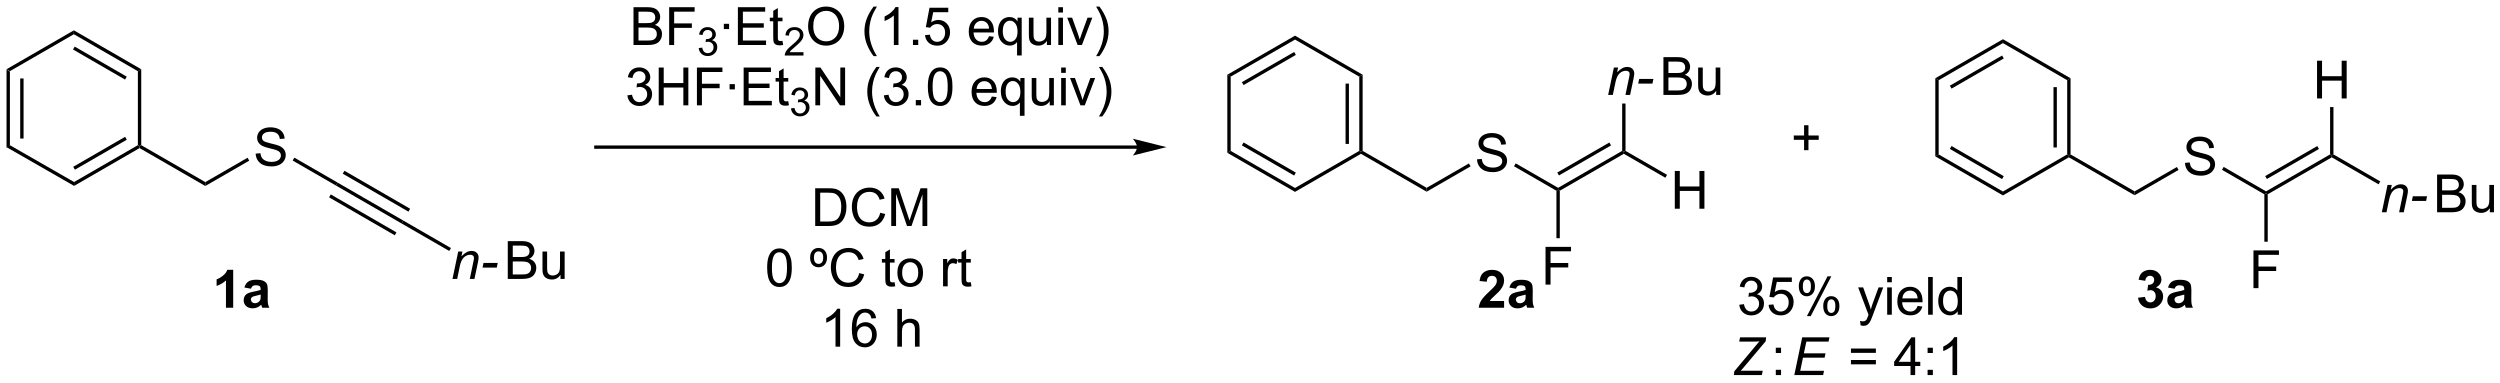 <?xml version="1.0" encoding="UTF-8"?>
<!DOCTYPE svg PUBLIC '-//W3C//DTD SVG 1.0//EN'
          'http://www.w3.org/TR/2001/REC-SVG-20010904/DTD/svg10.dtd'>
<svg stroke-dasharray="none" shape-rendering="auto" xmlns="http://www.w3.org/2000/svg" font-family="'Dialog'" text-rendering="auto" width="1024" fill-opacity="1" color-interpolation="auto" color-rendering="auto" preserveAspectRatio="xMidYMid meet" font-size="12px" viewBox="0 0 1024 157" fill="black" xmlns:xlink="http://www.w3.org/1999/xlink" stroke="black" image-rendering="auto" stroke-miterlimit="10" stroke-linecap="square" stroke-linejoin="miter" font-style="normal" stroke-width="1" height="157" stroke-dashoffset="0" font-weight="normal" stroke-opacity="1"
><!--Generated by the Batik Graphics2D SVG Generator--><defs id="genericDefs"
  /><g
  ><defs id="defs1"
    ><clipPath clipPathUnits="userSpaceOnUse" id="clipPath1"
      ><path d="M0.633 2.044 L390.647 2.044 L390.647 61.526 L0.633 61.526 L0.633 2.044 Z"
      /></clipPath
      ><clipPath clipPathUnits="userSpaceOnUse" id="clipPath2"
      ><path d="M48.773 169.772 L48.773 227.6 L427.943 227.6 L427.943 169.772 Z"
      /></clipPath
    ></defs
    ><g transform="scale(2.626,2.626) translate(-0.633,-2.044) matrix(1.029,0,0,1.029,-49.535,-172.583)"
    ><path d="M50.255 191.762 L49.745 192.058 L49.745 180.254 L50.255 180.548 ZM52.327 190.71 L52.327 181.597 L51.817 181.597 L51.817 190.71 Z" stroke="none" clip-path="url(#clipPath2)"
    /></g
    ><g transform="matrix(2.701,0,0,2.701,-131.718,-458.491)"
    ><path d="M50.255 180.548 L49.745 180.254 L59.969 174.348 L59.969 174.938 Z" stroke="none" clip-path="url(#clipPath2)"
    /></g
    ><g transform="matrix(2.701,0,0,2.701,-131.718,-458.491)"
    ><path d="M59.969 174.938 L59.969 174.348 L70.185 180.254 L69.675 180.548 ZM59.841 177.256 L67.731 181.817 L67.987 181.375 L60.096 176.814 Z" stroke="none" clip-path="url(#clipPath2)"
    /></g
    ><g transform="matrix(2.701,0,0,2.701,-131.718,-458.491)"
    ><path d="M69.675 180.548 L70.185 180.254 L70.185 191.763 L69.93 191.91 L69.675 191.763 Z" stroke="none" clip-path="url(#clipPath2)"
    /></g
    ><g transform="matrix(2.701,0,0,2.701,-131.718,-458.491)"
    ><path d="M69.675 191.763 L69.93 191.91 L69.93 192.204 L60.002 197.939 L60.001 197.35 ZM67.738 190.498 L59.87 195.042 L60.125 195.484 L67.993 190.94 Z" stroke="none" clip-path="url(#clipPath2)"
    /></g
    ><g transform="matrix(2.701,0,0,2.701,-131.718,-458.491)"
    ><path d="M60.001 197.35 L60.002 197.939 L49.745 192.058 L50.255 191.762 Z" stroke="none" clip-path="url(#clipPath2)"
    /></g
    ><g transform="matrix(2.701,0,0,2.701,-131.718,-458.491)"
    ><path d="M69.93 192.204 L69.93 191.91 L70.185 191.763 L79.899 197.366 L79.899 197.955 Z" stroke="none" clip-path="url(#clipPath2)"
    /></g
    ><g transform="matrix(2.701,0,0,2.701,-131.718,-458.491)"
    ><path d="M87.539 193.044 L88.255 192.981 Q88.305 193.411 88.49 193.687 Q88.677 193.963 89.068 194.132 Q89.459 194.302 89.945 194.302 Q90.38 194.302 90.711 194.174 Q91.044 194.044 91.206 193.82 Q91.367 193.596 91.367 193.33 Q91.367 193.059 91.211 192.859 Q91.055 192.658 90.695 192.52 Q90.466 192.432 89.677 192.242 Q88.888 192.052 88.57 191.885 Q88.162 191.669 87.959 191.351 Q87.758 191.033 87.758 190.637 Q87.758 190.205 88.003 189.828 Q88.25 189.45 88.722 189.255 Q89.195 189.059 89.774 189.059 Q90.412 189.059 90.896 189.265 Q91.383 189.471 91.643 189.869 Q91.906 190.268 91.927 190.77 L91.201 190.825 Q91.141 190.283 90.802 190.007 Q90.466 189.729 89.805 189.729 Q89.117 189.729 88.802 189.981 Q88.49 190.231 88.49 190.588 Q88.49 190.895 88.711 191.096 Q88.93 191.294 89.854 191.505 Q90.779 191.713 91.123 191.869 Q91.623 192.098 91.86 192.453 Q92.099 192.807 92.099 193.268 Q92.099 193.723 91.836 194.13 Q91.576 194.533 91.084 194.76 Q90.594 194.984 89.982 194.984 Q89.203 194.984 88.677 194.757 Q88.154 194.528 87.854 194.075 Q87.555 193.619 87.539 193.044 Z" stroke="none" clip-path="url(#clipPath2)"
    /></g
    ><g transform="matrix(2.701,0,0,2.701,-131.718,-458.491)"
    ><path d="M79.899 197.955 L79.899 197.366 L86.307 193.669 L86.562 194.111 Z" stroke="none" clip-path="url(#clipPath2)"
    /></g
    ><g transform="matrix(2.701,0,0,2.701,-131.718,-458.491)"
    ><path d="M93.149 194.097 L93.404 193.655 L99.961 197.438 L99.711 197.883 Z" stroke="none" clip-path="url(#clipPath2)"
    /></g
    ><g transform="matrix(2.701,0,0,2.701,-131.718,-458.491)"
    ><path d="M99.711 197.883 L99.961 197.438 L109.922 203.196 L109.672 203.641 ZM100.745 196.088 L110.705 201.846 L110.96 201.404 L101 195.647 ZM98.673 199.674 L108.633 205.432 L108.888 204.991 L98.928 199.233 Z" stroke="none" clip-path="url(#clipPath2)"
    /></g
    ><g transform="matrix(2.701,0,0,2.701,-131.718,-458.491)"
    ><path d="M117.387 212.044 L118.254 207.895 L118.895 207.895 L118.744 208.617 Q119.161 208.192 119.522 207.997 Q119.887 207.802 120.267 207.802 Q120.77 207.802 121.056 208.075 Q121.346 208.349 121.346 208.804 Q121.346 209.036 121.244 209.531 L120.715 212.044 L120.01 212.044 L120.559 209.414 Q120.642 209.031 120.642 208.849 Q120.642 208.64 120.499 208.513 Q120.356 208.382 120.088 208.382 Q119.543 208.382 119.119 208.773 Q118.697 209.164 118.496 210.114 L118.096 212.044 L117.387 212.044 ZM121.943 210.325 L122.092 209.617 L124.248 209.617 L124.102 210.325 L121.943 210.325 Z" stroke="none" clip-path="url(#clipPath2)"
    /></g
    ><g transform="matrix(2.701,0,0,2.701,-131.718,-458.491)"
    ><path d="M125.769 212.044 L125.769 206.317 L127.917 206.317 Q128.573 206.317 128.969 206.492 Q129.368 206.664 129.592 207.026 Q129.815 207.388 129.815 207.781 Q129.815 208.148 129.615 208.474 Q129.417 208.797 129.016 208.997 Q129.534 209.148 129.813 209.515 Q130.094 209.882 130.094 210.382 Q130.094 210.786 129.922 211.132 Q129.753 211.476 129.503 211.664 Q129.253 211.851 128.875 211.947 Q128.5 212.044 127.954 212.044 L125.769 212.044 ZM126.526 208.724 L127.766 208.724 Q128.269 208.724 128.487 208.656 Q128.776 208.57 128.922 208.372 Q129.071 208.172 129.071 207.872 Q129.071 207.586 128.933 207.369 Q128.797 207.153 128.542 207.072 Q128.29 206.992 127.672 206.992 L126.526 206.992 L126.526 208.724 ZM126.526 211.367 L127.954 211.367 Q128.321 211.367 128.469 211.341 Q128.73 211.294 128.904 211.185 Q129.081 211.075 129.193 210.867 Q129.308 210.656 129.308 210.382 Q129.308 210.062 129.144 209.828 Q128.98 209.591 128.688 209.494 Q128.399 209.398 127.852 209.398 L126.526 209.398 L126.526 211.367 ZM133.766 212.044 L133.766 211.435 Q133.282 212.138 132.448 212.138 Q132.081 212.138 131.763 211.997 Q131.446 211.856 131.29 211.643 Q131.136 211.429 131.073 211.122 Q131.032 210.914 131.032 210.466 L131.032 207.895 L131.735 207.895 L131.735 210.195 Q131.735 210.747 131.776 210.937 Q131.844 211.216 132.058 211.375 Q132.274 211.531 132.589 211.531 Q132.907 211.531 133.183 211.369 Q133.461 211.208 133.576 210.929 Q133.69 210.648 133.69 210.117 L133.69 207.895 L134.394 207.895 L134.394 212.044 L133.766 212.044 Z" stroke="none" clip-path="url(#clipPath2)"
    /></g
    ><g transform="matrix(2.701,0,0,2.701,-131.718,-458.491)"
    ><path d="M109.672 203.641 L109.922 203.196 L117.15 207.366 L116.895 207.808 Z" stroke="none" clip-path="url(#clipPath2)"
    /></g
    ><g transform="matrix(2.701,0,0,2.701,-131.718,-458.491)"
    ><path d="M221.194 191.803 L139.129 191.803 L138.874 191.803 L138.874 192.314 L139.129 192.314 L221.194 192.314 L221.45 192.314 L221.45 191.803 L221.194 191.803 ZM225.659 192.059 L220.557 190.783 C220.557 190.783 221.194 191.5 221.194 192.059 C221.194 192.617 220.557 193.334 220.557 193.334 Z" stroke="none" clip-path="url(#clipPath2)"
    /></g
    ><g transform="matrix(2.701,0,0,2.701,-131.718,-458.491)"
    ><path d="M272.753 193.91 L273.469 193.847 Q273.519 194.277 273.704 194.553 Q273.891 194.829 274.282 194.999 Q274.672 195.168 275.159 195.168 Q275.594 195.168 275.925 195.04 Q276.258 194.91 276.42 194.686 Q276.581 194.462 276.581 194.196 Q276.581 193.926 276.425 193.725 Q276.269 193.524 275.909 193.387 Q275.68 193.298 274.891 193.108 Q274.102 192.918 273.784 192.751 Q273.375 192.535 273.172 192.217 Q272.972 191.899 272.972 191.504 Q272.972 191.071 273.217 190.694 Q273.464 190.316 273.935 190.121 Q274.409 189.926 274.988 189.926 Q275.625 189.926 276.11 190.131 Q276.597 190.337 276.857 190.736 Q277.12 191.134 277.141 191.637 L276.415 191.691 Q276.355 191.149 276.016 190.874 Q275.68 190.595 275.019 190.595 Q274.331 190.595 274.016 190.847 Q273.704 191.097 273.704 191.454 Q273.704 191.762 273.925 191.962 Q274.144 192.16 275.068 192.371 Q275.993 192.579 276.336 192.736 Q276.836 192.965 277.073 193.319 Q277.313 193.673 277.313 194.134 Q277.313 194.59 277.05 194.996 Q276.79 195.399 276.297 195.626 Q275.808 195.85 275.196 195.85 Q274.417 195.85 273.891 195.624 Q273.368 195.394 273.068 194.941 Q272.769 194.486 272.753 193.91 Z" stroke="none" clip-path="url(#clipPath2)"
    /></g
    ><g transform="matrix(2.701,0,0,2.701,-131.718,-458.491)"
    ><path d="M265.112 198.821 L265.113 198.232 L271.521 194.536 L271.775 194.977 Z" stroke="none" clip-path="url(#clipPath2)"
    /></g
    ><g transform="matrix(2.701,0,0,2.701,-131.718,-458.491)"
    ><path d="M278.363 194.964 L278.618 194.522 L285.05 198.232 L285.05 198.526 L284.795 198.674 Z" stroke="none" clip-path="url(#clipPath2)"
    /></g
    ><g transform="matrix(2.701,0,0,2.701,-131.718,-458.491)"
    ><path d="M285.305 198.674 L285.05 198.526 L285.05 198.232 L294.764 192.629 L295.019 192.776 L295.019 193.071 ZM285.178 196.356 L293.075 191.801 L292.82 191.359 L284.923 195.914 Z" stroke="none" clip-path="url(#clipPath2)"
    /></g
    ><g transform="matrix(2.701,0,0,2.701,-131.718,-458.491)"
    ><path d="M292.64 184.143 L293.507 179.994 L294.148 179.994 L293.997 180.715 Q294.414 180.291 294.776 180.096 Q295.14 179.9 295.52 179.9 Q296.023 179.9 296.309 180.174 Q296.599 180.447 296.599 180.903 Q296.599 181.135 296.497 181.63 L295.968 184.143 L295.262 184.143 L295.812 181.512 Q295.895 181.13 295.895 180.947 Q295.895 180.739 295.752 180.611 Q295.609 180.481 295.341 180.481 Q294.796 180.481 294.372 180.872 Q293.95 181.262 293.75 182.213 L293.349 184.143 L292.64 184.143 ZM297.196 182.424 L297.345 181.715 L299.501 181.715 L299.355 182.424 L297.196 182.424 Z" stroke="none" clip-path="url(#clipPath2)"
    /></g
    ><g transform="matrix(2.701,0,0,2.701,-131.718,-458.491)"
    ><path d="M301.022 184.143 L301.022 178.416 L303.17 178.416 Q303.826 178.416 304.222 178.59 Q304.621 178.762 304.844 179.124 Q305.068 179.486 305.068 179.88 Q305.068 180.247 304.868 180.572 Q304.67 180.895 304.269 181.096 Q304.787 181.247 305.066 181.614 Q305.347 181.981 305.347 182.481 Q305.347 182.885 305.175 183.231 Q305.006 183.575 304.756 183.762 Q304.506 183.95 304.128 184.046 Q303.753 184.143 303.207 184.143 L301.022 184.143 ZM301.779 180.822 L303.019 180.822 Q303.522 180.822 303.74 180.755 Q304.029 180.668 304.175 180.471 Q304.324 180.27 304.324 179.971 Q304.324 179.684 304.186 179.468 Q304.05 179.252 303.795 179.171 Q303.543 179.09 302.925 179.09 L301.779 179.09 L301.779 180.822 ZM301.779 183.465 L303.207 183.465 Q303.574 183.465 303.722 183.439 Q303.983 183.393 304.157 183.283 Q304.334 183.174 304.446 182.965 Q304.561 182.755 304.561 182.481 Q304.561 182.161 304.397 181.926 Q304.233 181.689 303.941 181.593 Q303.652 181.497 303.105 181.497 L301.779 181.497 L301.779 183.465 ZM309.019 184.143 L309.019 183.533 Q308.535 184.236 307.701 184.236 Q307.334 184.236 307.016 184.096 Q306.699 183.955 306.543 183.742 Q306.389 183.528 306.326 183.221 Q306.285 183.012 306.285 182.564 L306.285 179.994 L306.988 179.994 L306.988 182.293 Q306.988 182.846 307.029 183.036 Q307.097 183.314 307.311 183.473 Q307.527 183.63 307.842 183.63 Q308.16 183.63 308.436 183.468 Q308.714 183.307 308.829 183.028 Q308.943 182.747 308.943 182.215 L308.943 179.994 L309.647 179.994 L309.647 184.143 L309.019 184.143 Z" stroke="none" clip-path="url(#clipPath2)"
    /></g
    ><g transform="matrix(2.701,0,0,2.701,-131.718,-458.491)"
    ><path d="M295.274 192.629 L295.019 192.776 L294.764 192.629 L294.764 185.446 L295.274 185.446 Z" stroke="none" clip-path="url(#clipPath2)"
    /></g
    ><g transform="matrix(2.701,0,0,2.701,-131.718,-458.491)"
    ><path d="M283.144 212.91 L283.144 207.184 L287.008 207.184 L287.008 207.858 L283.902 207.858 L283.902 209.631 L286.589 209.631 L286.589 210.309 L283.902 210.309 L283.902 212.91 L283.144 212.91 Z" stroke="none" clip-path="url(#clipPath2)"
    /></g
    ><g transform="matrix(2.701,0,0,2.701,-131.718,-458.491)"
    ><path d="M284.795 198.674 L285.05 198.526 L285.305 198.674 L285.305 205.872 L284.795 205.872 Z" stroke="none" clip-path="url(#clipPath2)"
    /></g
    ><g transform="matrix(2.701,0,0,2.701,-131.718,-458.491)"
    ><path d="M302.745 201.401 L302.745 195.675 L303.503 195.675 L303.503 198.026 L306.48 198.026 L306.48 195.675 L307.238 195.675 L307.238 201.401 L306.48 201.401 L306.48 198.701 L303.503 198.701 L303.503 201.401 L302.745 201.401 Z" stroke="none" clip-path="url(#clipPath2)"
    /></g
    ><g transform="matrix(2.701,0,0,2.701,-131.718,-458.491)"
    ><path d="M295.019 193.071 L295.019 192.776 L295.274 192.629 L301.569 196.263 L301.314 196.705 Z" stroke="none" clip-path="url(#clipPath2)"
    /></g
    ><g transform="matrix(2.701,0,0,2.701,-131.718,-458.491)"
    ><path d="M265.113 198.232 L265.112 198.821 L255.152 193.071 L255.152 192.776 L255.407 192.629 Z" stroke="none" clip-path="url(#clipPath2)"
    /></g
    ><g transform="matrix(2.701,0,0,2.701,-131.718,-458.491)"
    ><path d="M255.407 192.629 L255.152 192.776 L254.897 192.629 L254.897 181.375 L255.407 181.08 ZM253.328 191.576 L253.328 182.428 L252.818 182.428 L252.818 191.576 Z" stroke="none" clip-path="url(#clipPath2)"
    /></g
    ><g transform="matrix(2.701,0,0,2.701,-131.718,-458.491)"
    ><path d="M255.407 181.08 L254.897 181.375 L245.151 175.748 L245.151 175.158 Z" stroke="none" clip-path="url(#clipPath2)"
    /></g
    ><g transform="matrix(2.701,0,0,2.701,-131.718,-458.491)"
    ><path d="M245.151 175.158 L245.151 175.748 L235.397 181.375 L234.887 181.08 ZM245.023 177.633 L237.094 182.208 L237.349 182.65 L245.278 178.075 Z" stroke="none" clip-path="url(#clipPath2)"
    /></g
    ><g transform="matrix(2.701,0,0,2.701,-131.718,-458.491)"
    ><path d="M234.887 181.08 L235.397 181.375 L235.397 192.629 L234.887 192.923 Z" stroke="none" clip-path="url(#clipPath2)"
    /></g
    ><g transform="matrix(2.701,0,0,2.701,-131.718,-458.491)"
    ><path d="M234.887 192.923 L235.397 192.629 L245.151 198.256 L245.151 198.845 ZM237.094 191.796 L245.023 196.37 L245.278 195.928 L237.349 191.354 Z" stroke="none" clip-path="url(#clipPath2)"
    /></g
    ><g transform="matrix(2.701,0,0,2.701,-131.718,-458.491)"
    ><path d="M245.151 198.845 L245.151 198.256 L254.897 192.629 L255.152 192.776 L255.152 193.071 Z" stroke="none" clip-path="url(#clipPath2)"
    /></g
    ><g transform="matrix(2.701,0,0,2.701,-131.718,-458.491)"
    ><path d="M380.116 194.447 L380.833 194.385 Q380.882 194.815 381.067 195.091 Q381.255 195.367 381.645 195.536 Q382.036 195.705 382.523 195.705 Q382.958 195.705 383.288 195.578 Q383.622 195.447 383.783 195.223 Q383.945 194.999 383.945 194.734 Q383.945 194.463 383.788 194.262 Q383.632 194.062 383.273 193.924 Q383.044 193.835 382.255 193.645 Q381.466 193.455 381.148 193.288 Q380.739 193.072 380.536 192.755 Q380.335 192.437 380.335 192.041 Q380.335 191.609 380.58 191.231 Q380.827 190.854 381.299 190.658 Q381.773 190.463 382.351 190.463 Q382.989 190.463 383.473 190.669 Q383.96 190.874 384.221 191.273 Q384.484 191.671 384.505 192.174 L383.778 192.229 Q383.718 191.687 383.38 191.411 Q383.044 191.132 382.382 191.132 Q381.695 191.132 381.38 191.385 Q381.067 191.635 381.067 191.992 Q381.067 192.299 381.288 192.499 Q381.507 192.697 382.432 192.908 Q383.356 193.117 383.7 193.273 Q384.2 193.502 384.437 193.856 Q384.676 194.21 384.676 194.671 Q384.676 195.127 384.413 195.533 Q384.153 195.937 383.661 196.163 Q383.171 196.387 382.559 196.387 Q381.781 196.387 381.255 196.161 Q380.731 195.932 380.432 195.479 Q380.132 195.023 380.116 194.447 Z" stroke="none" clip-path="url(#clipPath2)"
    /></g
    ><g transform="matrix(2.701,0,0,2.701,-131.718,-458.491)"
    ><path d="M372.476 199.358 L372.476 198.769 L378.884 195.073 L379.139 195.515 Z" stroke="none" clip-path="url(#clipPath2)"
    /></g
    ><g transform="matrix(2.701,0,0,2.701,-131.718,-458.491)"
    ><path d="M385.726 195.502 L385.981 195.06 L392.405 198.769 L392.405 199.064 L392.15 199.211 Z" stroke="none" clip-path="url(#clipPath2)"
    /></g
    ><g transform="matrix(2.701,0,0,2.701,-131.718,-458.491)"
    ><path d="M392.661 199.211 L392.405 199.064 L392.405 198.769 L402.119 193.166 L402.374 193.313 L402.374 193.608 ZM392.533 196.893 L400.43 192.338 L400.175 191.896 L392.278 196.451 Z" stroke="none" clip-path="url(#clipPath2)"
    /></g
    ><g transform="matrix(2.701,0,0,2.701,-131.718,-458.491)"
    ><path d="M409.964 201.939 L410.832 197.79 L411.472 197.79 L411.321 198.512 Q411.738 198.087 412.1 197.892 Q412.464 197.697 412.844 197.697 Q413.347 197.697 413.634 197.97 Q413.923 198.244 413.923 198.699 Q413.923 198.931 413.821 199.426 L413.292 201.939 L412.587 201.939 L413.136 199.309 Q413.219 198.926 413.219 198.744 Q413.219 198.535 413.076 198.407 Q412.933 198.277 412.665 198.277 Q412.121 198.277 411.696 198.668 Q411.274 199.059 411.074 200.009 L410.673 201.939 L409.964 201.939 ZM414.52 200.22 L414.669 199.512 L416.825 199.512 L416.679 200.22 L414.52 200.22 Z" stroke="none" clip-path="url(#clipPath2)"
    /></g
    ><g transform="matrix(2.701,0,0,2.701,-131.718,-458.491)"
    ><path d="M418.346 201.939 L418.346 196.212 L420.494 196.212 Q421.151 196.212 421.546 196.387 Q421.945 196.559 422.169 196.921 Q422.393 197.282 422.393 197.676 Q422.393 198.043 422.192 198.369 Q421.994 198.691 421.593 198.892 Q422.111 199.043 422.39 199.41 Q422.671 199.777 422.671 200.277 Q422.671 200.681 422.5 201.027 Q422.33 201.371 422.08 201.559 Q421.83 201.746 421.453 201.842 Q421.078 201.939 420.531 201.939 L418.346 201.939 ZM419.104 198.619 L420.343 198.619 Q420.846 198.619 421.065 198.551 Q421.354 198.465 421.5 198.267 Q421.648 198.066 421.648 197.767 Q421.648 197.481 421.51 197.264 Q421.375 197.048 421.119 196.967 Q420.867 196.887 420.25 196.887 L419.104 196.887 L419.104 198.619 ZM419.104 201.262 L420.531 201.262 Q420.898 201.262 421.046 201.236 Q421.307 201.189 421.481 201.079 Q421.658 200.97 421.77 200.762 Q421.885 200.551 421.885 200.277 Q421.885 199.957 421.721 199.723 Q421.557 199.486 421.265 199.389 Q420.976 199.293 420.429 199.293 L419.104 199.293 L419.104 201.262 ZM426.343 201.939 L426.343 201.329 Q425.859 202.032 425.026 202.032 Q424.658 202.032 424.341 201.892 Q424.023 201.751 423.867 201.538 Q423.713 201.324 423.651 201.017 Q423.609 200.809 423.609 200.361 L423.609 197.79 L424.312 197.79 L424.312 200.09 Q424.312 200.642 424.354 200.832 Q424.421 201.111 424.635 201.269 Q424.851 201.426 425.166 201.426 Q425.484 201.426 425.76 201.264 Q426.038 201.103 426.153 200.824 Q426.268 200.543 426.268 200.012 L426.268 197.79 L426.971 197.79 L426.971 201.939 L426.343 201.939 Z" stroke="none" clip-path="url(#clipPath2)"
    /></g
    ><g transform="matrix(2.701,0,0,2.701,-131.718,-458.491)"
    ><path d="M402.374 193.608 L402.374 193.313 L402.629 193.166 L409.728 197.261 L409.473 197.702 Z" stroke="none" clip-path="url(#clipPath2)"
    /></g
    ><g transform="matrix(2.701,0,0,2.701,-131.718,-458.491)"
    ><path d="M390.499 213.447 L390.499 207.721 L394.364 207.721 L394.364 208.395 L391.257 208.395 L391.257 210.169 L393.945 210.169 L393.945 210.846 L391.257 210.846 L391.257 213.447 L390.499 213.447 Z" stroke="none" clip-path="url(#clipPath2)"
    /></g
    ><g transform="matrix(2.701,0,0,2.701,-131.718,-458.491)"
    ><path d="M392.15 199.211 L392.405 199.064 L392.661 199.211 L392.661 206.409 L392.15 206.409 Z" stroke="none" clip-path="url(#clipPath2)"
    /></g
    ><g transform="matrix(2.701,0,0,2.701,-131.718,-458.491)"
    ><path d="M400.14 184.68 L400.14 178.953 L400.898 178.953 L400.898 181.305 L403.874 181.305 L403.874 178.953 L404.632 178.953 L404.632 184.68 L403.874 184.68 L403.874 181.979 L400.898 181.979 L400.898 184.68 L400.14 184.68 Z" stroke="none" clip-path="url(#clipPath2)"
    /></g
    ><g transform="matrix(2.701,0,0,2.701,-131.718,-458.491)"
    ><path d="M402.629 193.166 L402.374 193.313 L402.119 193.166 L402.119 185.984 L402.629 185.984 Z" stroke="none" clip-path="url(#clipPath2)"
    /></g
    ><g transform="matrix(2.701,0,0,2.701,-131.718,-458.491)"
    ><path d="M372.476 198.769 L372.476 199.358 L362.507 193.608 L362.507 193.313 L362.762 193.166 Z" stroke="none" clip-path="url(#clipPath2)"
    /></g
    ><g transform="matrix(2.701,0,0,2.701,-131.718,-458.491)"
    ><path d="M362.762 193.166 L362.507 193.313 L362.252 193.166 L362.252 181.912 L362.762 181.617 ZM360.683 192.113 L360.683 182.965 L360.173 182.965 L360.173 192.113 Z" stroke="none" clip-path="url(#clipPath2)"
    /></g
    ><g transform="matrix(2.701,0,0,2.701,-131.718,-458.491)"
    ><path d="M362.762 181.617 L362.252 181.912 L352.506 176.285 L352.506 175.696 Z" stroke="none" clip-path="url(#clipPath2)"
    /></g
    ><g transform="matrix(2.701,0,0,2.701,-131.718,-458.491)"
    ><path d="M352.506 175.696 L352.506 176.285 L342.76 181.912 L342.25 181.617 ZM352.378 178.17 L344.456 182.744 L344.711 183.186 L352.634 178.612 Z" stroke="none" clip-path="url(#clipPath2)"
    /></g
    ><g transform="matrix(2.701,0,0,2.701,-131.718,-458.491)"
    ><path d="M342.25 181.617 L342.76 181.912 L342.76 193.166 L342.25 193.461 Z" stroke="none" clip-path="url(#clipPath2)"
    /></g
    ><g transform="matrix(2.701,0,0,2.701,-131.718,-458.491)"
    ><path d="M342.25 193.461 L342.76 193.166 L352.506 198.793 L352.506 199.382 ZM344.456 192.334 L352.378 196.909 L352.634 196.467 L344.711 191.892 Z" stroke="none" clip-path="url(#clipPath2)"
    /></g
    ><g transform="matrix(2.701,0,0,2.701,-131.718,-458.491)"
    ><path d="M352.506 199.382 L352.506 198.793 L362.252 193.166 L362.507 193.313 L362.507 193.608 Z" stroke="none" clip-path="url(#clipPath2)"
    /></g
    ><g transform="matrix(2.701,0,0,2.701,-131.718,-458.491)"
    ><path d="M322.351 192.523 L322.351 190.952 L320.791 190.952 L320.791 190.296 L322.351 190.296 L322.351 188.739 L323.015 188.739 L323.015 190.296 L324.572 190.296 L324.572 190.952 L323.015 190.952 L323.015 192.523 L322.351 192.523 Z" stroke="none" clip-path="url(#clipPath2)"
    /></g
    ><g transform="matrix(2.701,0,0,2.701,-131.718,-458.491)"
    ><path d="M144.835 176.572 L144.835 170.845 L146.984 170.845 Q147.64 170.845 148.036 171.02 Q148.434 171.192 148.658 171.554 Q148.882 171.916 148.882 172.309 Q148.882 172.676 148.682 173.002 Q148.484 173.325 148.083 173.525 Q148.601 173.676 148.88 174.043 Q149.161 174.41 149.161 174.91 Q149.161 175.314 148.989 175.66 Q148.82 176.004 148.57 176.192 Q148.32 176.379 147.942 176.476 Q147.567 176.572 147.02 176.572 L144.835 176.572 ZM145.593 173.252 L146.833 173.252 Q147.335 173.252 147.554 173.184 Q147.843 173.098 147.989 172.9 Q148.137 172.7 148.137 172.4 Q148.137 172.114 148 171.897 Q147.864 171.681 147.609 171.601 Q147.356 171.52 146.739 171.52 L145.593 171.52 L145.593 173.252 ZM145.593 175.895 L147.02 175.895 Q147.387 175.895 147.536 175.869 Q147.796 175.822 147.971 175.713 Q148.148 175.603 148.26 175.395 Q148.375 175.184 148.375 174.91 Q148.375 174.59 148.21 174.356 Q148.046 174.119 147.755 174.022 Q147.466 173.926 146.919 173.926 L145.593 173.926 L145.593 175.895 ZM150.242 176.572 L150.242 170.845 L154.106 170.845 L154.106 171.52 L151 171.52 L151 173.293 L153.687 173.293 L153.687 173.97 L151 173.97 L151 176.572 L150.242 176.572 Z" stroke="none" clip-path="url(#clipPath2)"
    /></g
    ><g transform="matrix(2.701,0,0,2.701,-131.718,-458.491)"
    ><path d="M154.724 177.037 L155.251 176.967 Q155.343 177.416 155.56 177.613 Q155.779 177.811 156.093 177.811 Q156.464 177.811 156.72 177.553 Q156.978 177.295 156.978 176.914 Q156.978 176.551 156.74 176.316 Q156.503 176.08 156.136 176.08 Q155.988 176.08 155.765 176.139 L155.824 175.676 Q155.876 175.682 155.908 175.682 Q156.246 175.682 156.515 175.506 Q156.785 175.33 156.785 174.963 Q156.785 174.674 156.587 174.484 Q156.392 174.293 156.082 174.293 Q155.773 174.293 155.568 174.486 Q155.363 174.68 155.304 175.066 L154.777 174.973 Q154.875 174.441 155.216 174.15 Q155.56 173.859 156.07 173.859 Q156.421 173.859 156.716 174.01 Q157.013 174.16 157.169 174.422 Q157.326 174.682 157.326 174.975 Q157.326 175.254 157.175 175.482 Q157.027 175.711 156.734 175.846 Q157.115 175.934 157.326 176.211 Q157.537 176.486 157.537 176.902 Q157.537 177.465 157.126 177.857 Q156.716 178.248 156.089 178.248 Q155.525 178.248 155.15 177.912 Q154.777 177.574 154.724 177.037 Z" stroke="none" clip-path="url(#clipPath2)"
    /></g
    ><g transform="matrix(2.701,0,0,2.701,-131.718,-458.491)"
    ><path d="M158.533 174.153 L158.533 173.353 L159.333 173.353 L159.333 174.153 L158.533 174.153 ZM160.665 176.572 L160.665 170.845 L164.805 170.845 L164.805 171.52 L161.422 171.52 L161.422 173.275 L164.592 173.275 L164.592 173.947 L161.422 173.947 L161.422 175.895 L164.938 175.895 L164.938 176.572 L160.665 176.572 ZM167.43 175.942 L167.532 176.564 Q167.235 176.627 167 176.627 Q166.618 176.627 166.407 176.507 Q166.196 176.384 166.11 176.186 Q166.024 175.989 166.024 175.356 L166.024 172.97 L165.508 172.97 L165.508 172.423 L166.024 172.423 L166.024 171.395 L166.725 170.973 L166.725 172.423 L167.43 172.423 L167.43 172.97 L166.725 172.97 L166.725 175.395 Q166.725 175.697 166.761 175.783 Q166.797 175.869 166.881 175.921 Q166.967 175.97 167.123 175.97 Q167.24 175.97 167.43 175.942 Z" stroke="none" clip-path="url(#clipPath2)"
    /></g
    ><g transform="matrix(2.701,0,0,2.701,-131.718,-458.491)"
    ><path d="M170.612 177.664 L170.612 178.172 L167.772 178.172 Q167.766 177.981 167.834 177.805 Q167.942 177.516 168.18 177.234 Q168.421 176.953 168.872 176.584 Q169.571 176.01 169.817 175.674 Q170.063 175.338 170.063 175.039 Q170.063 174.727 169.838 174.512 Q169.616 174.295 169.255 174.295 Q168.874 174.295 168.645 174.524 Q168.417 174.752 168.415 175.156 L167.872 175.102 Q167.928 174.494 168.292 174.178 Q168.655 173.859 169.266 173.859 Q169.885 173.859 170.245 174.203 Q170.606 174.545 170.606 175.051 Q170.606 175.309 170.5 175.559 Q170.395 175.807 170.149 176.082 Q169.905 176.357 169.337 176.838 Q168.862 177.236 168.727 177.379 Q168.592 177.522 168.505 177.664 L170.612 177.664 Z" stroke="none" clip-path="url(#clipPath2)"
    /></g
    ><g transform="matrix(2.701,0,0,2.701,-131.718,-458.491)"
    ><path d="M171.315 173.783 Q171.315 172.356 172.081 171.551 Q172.847 170.744 174.058 170.744 Q174.849 170.744 175.485 171.124 Q176.123 171.502 176.456 172.179 Q176.792 172.856 176.792 173.715 Q176.792 174.588 176.44 175.275 Q176.089 175.963 175.443 176.317 Q174.8 176.671 174.052 176.671 Q173.245 176.671 172.607 176.28 Q171.972 175.887 171.643 175.213 Q171.315 174.535 171.315 173.783 ZM172.097 173.793 Q172.097 174.83 172.651 175.426 Q173.209 176.02 174.05 176.02 Q174.904 176.02 175.456 175.418 Q176.011 174.817 176.011 173.713 Q176.011 173.012 175.774 172.491 Q175.537 171.97 175.081 171.684 Q174.628 171.395 174.06 171.395 Q173.255 171.395 172.675 171.95 Q172.097 172.502 172.097 173.793 ZM181.245 178.257 Q180.662 177.522 180.258 176.538 Q179.857 175.551 179.857 174.496 Q179.857 173.567 180.159 172.715 Q180.511 171.728 181.245 170.746 L181.748 170.746 Q181.276 171.559 181.123 171.908 Q180.886 172.447 180.748 173.033 Q180.581 173.762 180.581 174.502 Q180.581 176.379 181.748 178.257 L181.245 178.257 ZM185.018 176.572 L184.315 176.572 L184.315 172.09 Q184.06 172.332 183.649 172.575 Q183.237 172.817 182.909 172.939 L182.909 172.259 Q183.498 171.981 183.938 171.588 Q184.38 171.192 184.565 170.822 L185.018 170.822 L185.018 176.572 ZM187.213 176.572 L187.213 175.77 L188.014 175.77 L188.014 176.572 L187.213 176.572 ZM189.042 175.072 L189.779 175.009 Q189.862 175.548 190.159 175.819 Q190.459 176.09 190.88 176.09 Q191.388 176.09 191.74 175.707 Q192.091 175.325 192.091 174.692 Q192.091 174.09 191.753 173.744 Q191.417 173.395 190.87 173.395 Q190.529 173.395 190.255 173.551 Q189.982 173.705 189.826 173.95 L189.167 173.864 L189.722 170.923 L192.568 170.923 L192.568 171.595 L190.284 171.595 L189.974 173.134 Q190.49 172.775 191.058 172.775 Q191.808 172.775 192.323 173.296 Q192.839 173.814 192.839 174.629 Q192.839 175.408 192.386 175.973 Q191.834 176.671 190.88 176.671 Q190.099 176.671 189.604 176.233 Q189.112 175.793 189.042 175.072 ZM198.748 175.236 L199.474 175.325 Q199.302 175.963 198.836 176.314 Q198.373 176.666 197.651 176.666 Q196.74 176.666 196.206 176.106 Q195.675 175.543 195.675 174.533 Q195.675 173.486 196.214 172.908 Q196.753 172.33 197.612 172.33 Q198.443 172.33 198.969 172.897 Q199.498 173.463 199.498 174.489 Q199.498 174.551 199.495 174.676 L196.401 174.676 Q196.44 175.361 196.787 175.726 Q197.136 176.088 197.654 176.088 Q198.042 176.088 198.315 175.884 Q198.589 175.681 198.748 175.236 ZM196.44 174.098 L198.755 174.098 Q198.709 173.575 198.49 173.314 Q198.154 172.908 197.62 172.908 Q197.136 172.908 196.805 173.233 Q196.474 173.556 196.44 174.098 ZM203.001 178.163 L203.001 176.129 Q202.838 176.361 202.543 176.515 Q202.249 176.666 201.916 176.666 Q201.179 176.666 200.645 176.077 Q200.111 175.486 200.111 174.457 Q200.111 173.832 200.327 173.338 Q200.546 172.84 200.957 172.585 Q201.369 172.33 201.861 172.33 Q202.632 172.33 203.072 172.978 L203.072 172.423 L203.705 172.423 L203.705 178.163 L203.001 178.163 ZM200.835 174.486 Q200.835 175.285 201.171 175.686 Q201.507 176.088 201.976 176.088 Q202.423 176.088 202.746 175.707 Q203.072 175.325 203.072 174.548 Q203.072 173.72 202.731 173.304 Q202.389 172.884 201.929 172.884 Q201.47 172.884 201.153 173.272 Q200.835 173.66 200.835 174.486 ZM207.526 176.572 L207.526 175.963 Q207.042 176.666 206.209 176.666 Q205.841 176.666 205.524 176.525 Q205.206 176.384 205.05 176.171 Q204.896 175.957 204.834 175.65 Q204.792 175.442 204.792 174.994 L204.792 172.423 L205.495 172.423 L205.495 174.723 Q205.495 175.275 205.537 175.465 Q205.604 175.744 205.818 175.903 Q206.034 176.059 206.349 176.059 Q206.667 176.059 206.943 175.897 Q207.222 175.736 207.336 175.457 Q207.451 175.176 207.451 174.645 L207.451 172.423 L208.154 172.423 L208.154 176.572 L207.526 176.572 ZM209.259 171.653 L209.259 170.845 L209.963 170.845 L209.963 171.653 L209.259 171.653 ZM209.259 176.572 L209.259 172.423 L209.963 172.423 L209.963 176.572 L209.259 176.572 ZM212.185 176.572 L210.607 172.423 L211.349 172.423 L212.24 174.908 Q212.386 175.309 212.505 175.744 Q212.599 175.416 212.768 174.955 L213.69 172.423 L214.412 172.423 L212.841 176.572 L212.185 176.572 ZM215.495 178.257 L214.99 178.257 Q216.159 176.379 216.159 174.502 Q216.159 173.767 215.99 173.043 Q215.857 172.457 215.62 171.918 Q215.466 171.567 214.99 170.746 L215.495 170.746 Q216.229 171.728 216.581 172.715 Q216.88 173.567 216.88 174.496 Q216.88 175.551 216.477 176.538 Q216.073 177.522 215.495 178.257 Z" stroke="none" clip-path="url(#clipPath2)"
    /></g
    ><g transform="matrix(2.701,0,0,2.701,-131.718,-458.491)"
    ><path d="M143.906 184.209 L144.609 184.115 Q144.732 184.714 145.021 184.977 Q145.312 185.24 145.732 185.24 Q146.226 185.24 146.568 184.896 Q146.911 184.553 146.911 184.045 Q146.911 183.56 146.594 183.248 Q146.279 182.933 145.789 182.933 Q145.591 182.933 145.294 183.011 L145.372 182.394 Q145.443 182.402 145.484 182.402 Q145.935 182.402 146.294 182.167 Q146.654 181.933 146.654 181.443 Q146.654 181.058 146.391 180.805 Q146.13 180.55 145.716 180.55 Q145.305 180.55 145.031 180.808 Q144.758 181.066 144.68 181.581 L143.976 181.456 Q144.107 180.748 144.562 180.36 Q145.021 179.972 145.701 179.972 Q146.169 179.972 146.562 180.172 Q146.958 180.373 147.167 180.722 Q147.375 181.068 147.375 181.459 Q147.375 181.831 147.174 182.136 Q146.976 182.441 146.586 182.62 Q147.094 182.738 147.375 183.107 Q147.656 183.475 147.656 184.029 Q147.656 184.779 147.109 185.303 Q146.562 185.823 145.726 185.823 Q144.974 185.823 144.474 185.375 Q143.976 184.925 143.906 184.209 ZM148.66 185.722 L148.66 179.995 L149.418 179.995 L149.418 182.347 L152.394 182.347 L152.394 179.995 L153.152 179.995 L153.152 185.722 L152.394 185.722 L152.394 183.021 L149.418 183.021 L149.418 185.722 L148.66 185.722 ZM154.453 185.722 L154.453 179.995 L158.318 179.995 L158.318 180.67 L155.211 180.67 L155.211 182.443 L157.898 182.443 L157.898 183.12 L155.211 183.12 L155.211 185.722 L154.453 185.722 ZM159.407 183.303 L159.407 182.503 L160.207 182.503 L160.207 183.303 L159.407 183.303 ZM161.539 185.722 L161.539 179.995 L165.68 179.995 L165.68 180.67 L162.297 180.67 L162.297 182.425 L165.466 182.425 L165.466 183.097 L162.297 183.097 L162.297 185.045 L165.812 185.045 L165.812 185.722 L161.539 185.722 ZM168.305 185.092 L168.406 185.714 Q168.109 185.777 167.875 185.777 Q167.492 185.777 167.281 185.657 Q167.07 185.534 166.984 185.337 Q166.898 185.139 166.898 184.506 L166.898 182.12 L166.383 182.12 L166.383 181.573 L166.898 181.573 L166.898 180.545 L167.599 180.123 L167.599 181.573 L168.305 181.573 L168.305 182.12 L167.599 182.12 L167.599 184.545 Q167.599 184.847 167.635 184.933 Q167.672 185.019 167.755 185.071 Q167.841 185.12 167.997 185.12 Q168.115 185.12 168.305 185.092 Z" stroke="none" clip-path="url(#clipPath2)"
    /></g
    ><g transform="matrix(2.701,0,0,2.701,-131.718,-458.491)"
    ><path d="M168.717 186.187 L169.244 186.117 Q169.336 186.566 169.553 186.763 Q169.772 186.961 170.086 186.961 Q170.457 186.961 170.713 186.703 Q170.971 186.445 170.971 186.064 Q170.971 185.701 170.732 185.466 Q170.496 185.23 170.129 185.23 Q169.981 185.23 169.758 185.289 L169.816 184.826 Q169.869 184.832 169.9 184.832 Q170.238 184.832 170.508 184.656 Q170.777 184.48 170.777 184.113 Q170.777 183.824 170.58 183.634 Q170.385 183.443 170.074 183.443 Q169.766 183.443 169.561 183.636 Q169.356 183.83 169.297 184.216 L168.77 184.123 Q168.867 183.591 169.209 183.3 Q169.553 183.009 170.063 183.009 Q170.414 183.009 170.709 183.16 Q171.006 183.31 171.162 183.572 Q171.318 183.832 171.318 184.125 Q171.318 184.404 171.168 184.632 Q171.02 184.861 170.727 184.996 Q171.107 185.084 171.318 185.361 Q171.529 185.636 171.529 186.052 Q171.529 186.615 171.119 187.007 Q170.709 187.398 170.082 187.398 Q169.518 187.398 169.143 187.062 Q168.77 186.724 168.717 186.187 Z" stroke="none" clip-path="url(#clipPath2)"
    /></g
    ><g transform="matrix(2.701,0,0,2.701,-131.718,-458.491)"
    ><path d="M172.411 185.722 L172.411 179.995 L173.19 179.995 L176.198 184.49 L176.198 179.995 L176.924 179.995 L176.924 185.722 L176.146 185.722 L173.138 181.222 L173.138 185.722 L172.411 185.722 ZM181.674 187.407 Q181.091 186.672 180.687 185.688 Q180.286 184.701 180.286 183.646 Q180.286 182.717 180.588 181.865 Q180.94 180.878 181.674 179.896 L182.177 179.896 Q181.705 180.709 181.552 181.058 Q181.315 181.597 181.177 182.183 Q181.01 182.912 181.01 183.652 Q181.01 185.529 182.177 187.407 L181.674 187.407 ZM182.802 184.209 L183.505 184.115 Q183.627 184.714 183.916 184.977 Q184.208 185.24 184.627 185.24 Q185.122 185.24 185.463 184.896 Q185.807 184.553 185.807 184.045 Q185.807 183.56 185.489 183.248 Q185.174 182.933 184.685 182.933 Q184.487 182.933 184.19 183.011 L184.268 182.394 Q184.338 182.402 184.38 182.402 Q184.83 182.402 185.19 182.167 Q185.549 181.933 185.549 181.443 Q185.549 181.058 185.286 180.805 Q185.026 180.55 184.612 180.55 Q184.2 180.55 183.927 180.808 Q183.653 181.066 183.575 181.581 L182.872 181.456 Q183.002 180.748 183.458 180.36 Q183.916 179.972 184.596 179.972 Q185.065 179.972 185.458 180.172 Q185.854 180.373 186.062 180.722 Q186.271 181.068 186.271 181.459 Q186.271 181.831 186.07 182.136 Q185.872 182.441 185.482 182.62 Q185.989 182.738 186.271 183.107 Q186.552 183.475 186.552 184.029 Q186.552 184.779 186.005 185.303 Q185.458 185.823 184.622 185.823 Q183.869 185.823 183.369 185.375 Q182.872 184.925 182.802 184.209 ZM187.642 185.722 L187.642 184.92 L188.444 184.92 L188.444 185.722 L187.642 185.722 ZM189.471 182.896 Q189.471 181.881 189.679 181.264 Q189.888 180.644 190.299 180.308 Q190.713 179.972 191.338 179.972 Q191.799 179.972 192.146 180.157 Q192.494 180.342 192.721 180.693 Q192.948 181.042 193.075 181.545 Q193.205 182.045 193.205 182.896 Q193.205 183.904 192.997 184.524 Q192.791 185.144 192.377 185.482 Q191.966 185.821 191.338 185.821 Q190.51 185.821 190.036 185.225 Q189.471 184.511 189.471 182.896 ZM190.192 182.896 Q190.192 184.308 190.523 184.774 Q190.854 185.24 191.338 185.24 Q191.823 185.24 192.151 184.771 Q192.482 184.303 192.482 182.896 Q192.482 181.482 192.151 181.019 Q191.823 180.553 191.33 180.553 Q190.846 180.553 190.557 180.964 Q190.192 181.488 190.192 182.896 ZM199.177 184.386 L199.903 184.475 Q199.732 185.113 199.265 185.464 Q198.802 185.816 198.08 185.816 Q197.169 185.816 196.635 185.256 Q196.104 184.693 196.104 183.683 Q196.104 182.636 196.643 182.058 Q197.182 181.48 198.041 181.48 Q198.872 181.48 199.398 182.047 Q199.927 182.613 199.927 183.639 Q199.927 183.701 199.924 183.826 L196.83 183.826 Q196.869 184.511 197.216 184.875 Q197.565 185.238 198.083 185.238 Q198.471 185.238 198.744 185.034 Q199.018 184.831 199.177 184.386 ZM196.869 183.248 L199.185 183.248 Q199.138 182.725 198.919 182.464 Q198.583 182.058 198.049 182.058 Q197.565 182.058 197.234 182.383 Q196.903 182.706 196.869 183.248 ZM203.431 187.313 L203.431 185.279 Q203.267 185.511 202.972 185.665 Q202.678 185.816 202.345 185.816 Q201.608 185.816 201.074 185.227 Q200.54 184.636 200.54 183.607 Q200.54 182.982 200.756 182.488 Q200.975 181.99 201.386 181.735 Q201.798 181.48 202.29 181.48 Q203.061 181.48 203.501 182.128 L203.501 181.573 L204.134 181.573 L204.134 187.313 L203.431 187.313 ZM201.264 183.636 Q201.264 184.435 201.6 184.837 Q201.936 185.238 202.405 185.238 Q202.853 185.238 203.175 184.857 Q203.501 184.475 203.501 183.698 Q203.501 182.87 203.16 182.454 Q202.819 182.034 202.358 182.034 Q201.899 182.034 201.582 182.422 Q201.264 182.81 201.264 183.636 ZM207.955 185.722 L207.955 185.113 Q207.471 185.816 206.638 185.816 Q206.271 185.816 205.953 185.675 Q205.635 185.534 205.479 185.321 Q205.325 185.107 205.263 184.8 Q205.221 184.592 205.221 184.144 L205.221 181.573 L205.924 181.573 L205.924 183.873 Q205.924 184.425 205.966 184.615 Q206.034 184.894 206.247 185.053 Q206.463 185.209 206.778 185.209 Q207.096 185.209 207.372 185.047 Q207.651 184.886 207.765 184.607 Q207.88 184.326 207.88 183.795 L207.88 181.573 L208.583 181.573 L208.583 185.722 L207.955 185.722 ZM209.689 180.803 L209.689 179.995 L210.392 179.995 L210.392 180.803 L209.689 180.803 ZM209.689 185.722 L209.689 181.573 L210.392 181.573 L210.392 185.722 L209.689 185.722 ZM212.614 185.722 L211.036 181.573 L211.778 181.573 L212.669 184.058 Q212.815 184.459 212.935 184.894 Q213.028 184.566 213.198 184.105 L214.119 181.573 L214.841 181.573 L213.271 185.722 L212.614 185.722 ZM215.924 187.407 L215.419 187.407 Q216.588 185.529 216.588 183.652 Q216.588 182.917 216.419 182.193 Q216.286 181.607 216.049 181.068 Q215.896 180.717 215.419 179.896 L215.924 179.896 Q216.659 180.878 217.01 181.865 Q217.31 182.717 217.31 183.646 Q217.31 184.701 216.906 185.688 Q216.502 186.672 215.924 187.407 Z" stroke="none" clip-path="url(#clipPath2)"
    /></g
    ><g transform="matrix(2.701,0,0,2.701,-131.718,-458.491)"
    ><path d="M172.389 204.022 L172.389 198.295 L174.363 198.295 Q175.03 198.295 175.381 198.376 Q175.874 198.491 176.222 198.787 Q176.676 199.17 176.9 199.767 Q177.124 200.36 177.124 201.126 Q177.124 201.78 176.97 202.285 Q176.819 202.787 176.579 203.118 Q176.342 203.446 176.059 203.637 Q175.777 203.827 175.376 203.925 Q174.975 204.022 174.457 204.022 L172.389 204.022 ZM173.147 203.345 L174.371 203.345 Q174.936 203.345 175.259 203.241 Q175.582 203.134 175.772 202.944 Q176.043 202.673 176.191 202.22 Q176.342 201.764 176.342 201.116 Q176.342 200.217 176.048 199.735 Q175.754 199.251 175.332 199.087 Q175.027 198.97 174.35 198.97 L173.147 198.97 L173.147 203.345 ZM182.252 202.014 L183.01 202.204 Q182.773 203.139 182.154 203.631 Q181.534 204.121 180.641 204.121 Q179.713 204.121 179.133 203.743 Q178.555 203.366 178.25 202.652 Q177.948 201.936 177.948 201.116 Q177.948 200.22 178.289 199.556 Q178.633 198.889 179.263 198.543 Q179.893 198.196 180.651 198.196 Q181.51 198.196 182.096 198.634 Q182.682 199.071 182.914 199.866 L182.167 200.04 Q181.969 199.415 181.588 199.131 Q181.211 198.845 180.635 198.845 Q179.976 198.845 179.531 199.162 Q179.088 199.478 178.909 200.012 Q178.729 200.545 178.729 201.11 Q178.729 201.842 178.943 202.387 Q179.156 202.931 179.604 203.202 Q180.055 203.47 180.578 203.47 Q181.213 203.47 181.654 203.103 Q182.096 202.735 182.252 202.014 ZM183.92 204.022 L183.92 198.295 L185.061 198.295 L186.418 202.35 Q186.605 202.915 186.691 203.196 Q186.788 202.884 186.996 202.28 L188.366 198.295 L189.387 198.295 L189.387 204.022 L188.655 204.022 L188.655 199.228 L186.991 204.022 L186.309 204.022 L184.652 199.147 L184.652 204.022 L183.92 204.022 Z" stroke="none" clip-path="url(#clipPath2)"
    /></g
    ><g transform="matrix(2.701,0,0,2.701,-131.718,-458.491)"
    ><path d="M165.103 210.346 Q165.103 209.331 165.312 208.714 Q165.52 208.094 165.931 207.758 Q166.346 207.422 166.971 207.422 Q167.431 207.422 167.778 207.607 Q168.127 207.792 168.353 208.143 Q168.58 208.492 168.708 208.995 Q168.838 209.495 168.838 210.346 Q168.838 211.354 168.63 211.974 Q168.424 212.594 168.01 212.932 Q167.598 213.271 166.971 213.271 Q166.143 213.271 165.668 212.674 Q165.103 211.961 165.103 210.346 ZM165.825 210.346 Q165.825 211.758 166.155 212.224 Q166.486 212.69 166.971 212.69 Q167.455 212.69 167.783 212.221 Q168.114 211.753 168.114 210.346 Q168.114 208.932 167.783 208.469 Q167.455 208.003 166.963 208.003 Q166.478 208.003 166.189 208.414 Q165.825 208.938 165.825 210.346 ZM172.9 207.346 Q173.465 207.346 173.822 207.737 Q174.181 208.128 174.181 208.815 Q174.181 209.5 173.822 209.891 Q173.463 210.281 172.903 210.281 Q172.338 210.281 171.978 209.899 Q171.619 209.516 171.619 208.831 Q171.619 208.128 171.976 207.737 Q172.333 207.346 172.9 207.346 ZM172.9 207.867 Q172.583 207.867 172.39 208.091 Q172.197 208.312 172.197 208.815 Q172.197 209.307 172.393 209.536 Q172.59 209.766 172.9 209.766 Q173.213 209.766 173.408 209.536 Q173.603 209.307 173.603 208.797 Q173.603 208.32 173.405 208.094 Q173.208 207.867 172.9 207.867 ZM179.067 211.164 L179.825 211.354 Q179.588 212.289 178.968 212.781 Q178.348 213.271 177.455 213.271 Q176.528 213.271 175.947 212.893 Q175.369 212.516 175.064 211.802 Q174.762 211.086 174.762 210.266 Q174.762 209.37 175.103 208.706 Q175.447 208.039 176.077 207.693 Q176.708 207.346 177.465 207.346 Q178.325 207.346 178.911 207.784 Q179.497 208.221 179.728 209.016 L178.981 209.19 Q178.783 208.565 178.403 208.281 Q178.025 207.995 177.45 207.995 Q176.791 207.995 176.346 208.312 Q175.903 208.628 175.723 209.161 Q175.543 209.695 175.543 210.261 Q175.543 210.992 175.757 211.536 Q175.971 212.081 176.418 212.352 Q176.869 212.62 177.393 212.62 Q178.028 212.62 178.468 212.253 Q178.911 211.886 179.067 211.164 ZM184.426 212.542 L184.528 213.164 Q184.231 213.227 183.997 213.227 Q183.614 213.227 183.403 213.107 Q183.192 212.984 183.106 212.786 Q183.02 212.589 183.02 211.956 L183.02 209.57 L182.505 209.57 L182.505 209.024 L183.02 209.024 L183.02 207.995 L183.721 207.573 L183.721 209.024 L184.426 209.024 L184.426 209.57 L183.721 209.57 L183.721 211.995 Q183.721 212.297 183.757 212.383 Q183.793 212.469 183.877 212.521 Q183.963 212.57 184.119 212.57 Q184.236 212.57 184.426 212.542 ZM184.852 211.096 Q184.852 209.945 185.493 209.391 Q186.029 208.93 186.797 208.93 Q187.654 208.93 188.196 209.49 Q188.74 210.049 188.74 211.039 Q188.74 211.839 188.498 212.299 Q188.258 212.758 187.8 213.013 Q187.342 213.266 186.797 213.266 Q185.928 213.266 185.389 212.708 Q184.852 212.149 184.852 211.096 ZM185.576 211.096 Q185.576 211.893 185.922 212.292 Q186.271 212.688 186.797 212.688 Q187.321 212.688 187.667 212.289 Q188.016 211.891 188.016 211.073 Q188.016 210.305 187.667 209.909 Q187.318 209.511 186.797 209.511 Q186.271 209.511 185.922 209.906 Q185.576 210.299 185.576 211.096 ZM191.779 213.172 L191.779 209.024 L192.412 209.024 L192.412 209.651 Q192.654 209.211 192.857 209.07 Q193.063 208.93 193.31 208.93 Q193.665 208.93 194.032 209.156 L193.79 209.807 Q193.532 209.656 193.274 209.656 Q193.045 209.656 192.86 209.794 Q192.678 209.932 192.6 210.18 Q192.482 210.555 192.482 211 L192.482 213.172 L191.779 213.172 ZM195.985 212.542 L196.087 213.164 Q195.79 213.227 195.555 213.227 Q195.172 213.227 194.962 213.107 Q194.751 212.984 194.665 212.786 Q194.579 212.589 194.579 211.956 L194.579 209.57 L194.063 209.57 L194.063 209.024 L194.579 209.024 L194.579 207.995 L195.279 207.573 L195.279 209.024 L195.985 209.024 L195.985 209.57 L195.279 209.57 L195.279 211.995 Q195.279 212.297 195.316 212.383 Q195.352 212.469 195.435 212.521 Q195.521 212.57 195.678 212.57 Q195.795 212.57 195.985 212.542 Z" stroke="none" clip-path="url(#clipPath2)"
    /></g
    ><g transform="matrix(2.701,0,0,2.701,-131.718,-458.491)"
    ><path d="M176.174 222.322 L175.47 222.322 L175.47 217.84 Q175.215 218.082 174.804 218.325 Q174.392 218.567 174.064 218.689 L174.064 218.009 Q174.653 217.731 175.093 217.338 Q175.536 216.942 175.72 216.572 L176.174 216.572 L176.174 222.322 ZM181.623 217.996 L180.922 218.051 Q180.829 217.637 180.657 217.45 Q180.373 217.15 179.954 217.15 Q179.618 217.15 179.365 217.338 Q179.032 217.58 178.839 218.046 Q178.649 218.509 178.641 219.369 Q178.896 218.981 179.263 218.793 Q179.631 218.606 180.032 218.606 Q180.735 218.606 181.23 219.124 Q181.724 219.642 181.724 220.463 Q181.724 221.002 181.49 221.465 Q181.258 221.926 180.852 222.173 Q180.446 222.421 179.93 222.421 Q179.053 222.421 178.498 221.775 Q177.943 221.127 177.943 219.642 Q177.943 217.981 178.555 217.228 Q179.092 216.572 179.998 216.572 Q180.672 216.572 181.105 216.952 Q181.537 217.33 181.623 217.996 ZM178.75 220.465 Q178.75 220.83 178.904 221.163 Q179.06 221.494 179.336 221.668 Q179.615 221.84 179.92 221.84 Q180.365 221.84 180.685 221.481 Q181.006 221.121 181.006 220.504 Q181.006 219.91 180.688 219.569 Q180.373 219.228 179.891 219.228 Q179.415 219.228 179.081 219.569 Q178.75 219.91 178.75 220.465 ZM184.842 222.322 L184.842 216.595 L185.545 216.595 L185.545 218.65 Q186.037 218.08 186.787 218.08 Q187.248 218.08 187.586 218.262 Q187.928 218.442 188.073 218.762 Q188.219 219.082 188.219 219.692 L188.219 222.322 L187.516 222.322 L187.516 219.692 Q187.516 219.166 187.287 218.926 Q187.06 218.684 186.641 218.684 Q186.329 218.684 186.053 218.848 Q185.779 219.009 185.662 219.288 Q185.545 219.564 185.545 220.051 L185.545 222.322 L184.842 222.322 Z" stroke="none" clip-path="url(#clipPath2)"
    /></g
    ><g transform="matrix(2.701,0,0,2.701,-131.718,-458.491)"
    ><path d="M312.523 215.965 L313.226 215.871 Q313.348 216.47 313.637 216.733 Q313.929 216.996 314.348 216.996 Q314.843 216.996 315.184 216.652 Q315.528 216.308 315.528 215.8 Q315.528 215.316 315.21 215.004 Q314.895 214.689 314.406 214.689 Q314.208 214.689 313.911 214.767 L313.989 214.149 Q314.059 214.157 314.101 214.157 Q314.551 214.157 314.911 213.923 Q315.27 213.689 315.27 213.199 Q315.27 212.814 315.007 212.561 Q314.747 212.306 314.333 212.306 Q313.921 212.306 313.648 212.564 Q313.374 212.821 313.296 213.337 L312.593 213.212 Q312.723 212.504 313.179 212.116 Q313.637 211.728 314.317 211.728 Q314.786 211.728 315.179 211.928 Q315.575 212.129 315.783 212.478 Q315.992 212.824 315.992 213.215 Q315.992 213.587 315.791 213.892 Q315.593 214.196 315.202 214.376 Q315.71 214.493 315.992 214.863 Q316.273 215.23 316.273 215.785 Q316.273 216.535 315.726 217.058 Q315.179 217.579 314.343 217.579 Q313.591 217.579 313.091 217.131 Q312.593 216.681 312.523 215.965 ZM316.969 215.978 L317.706 215.915 Q317.79 216.454 318.087 216.725 Q318.386 216.996 318.808 216.996 Q319.316 216.996 319.667 216.613 Q320.019 216.23 320.019 215.597 Q320.019 214.996 319.68 214.649 Q319.344 214.3 318.798 214.3 Q318.456 214.3 318.183 214.457 Q317.909 214.61 317.753 214.855 L317.094 214.769 L317.649 211.829 L320.495 211.829 L320.495 212.501 L318.212 212.501 L317.902 214.04 Q318.417 213.681 318.985 213.681 Q319.735 213.681 320.251 214.202 Q320.766 214.72 320.766 215.535 Q320.766 216.314 320.313 216.879 Q319.761 217.577 318.808 217.577 Q318.027 217.577 317.532 217.139 Q317.04 216.699 316.969 215.978 ZM321.551 213.126 Q321.551 212.512 321.859 212.082 Q322.169 211.652 322.755 211.652 Q323.294 211.652 323.645 212.037 Q323.999 212.423 323.999 213.168 Q323.999 213.894 323.643 214.287 Q323.286 214.681 322.762 214.681 Q322.242 214.681 321.895 214.295 Q321.551 213.907 321.551 213.126 ZM322.773 212.137 Q322.512 212.137 322.338 212.363 Q322.163 212.59 322.163 213.196 Q322.163 213.746 322.338 213.972 Q322.515 214.196 322.773 214.196 Q323.038 214.196 323.213 213.97 Q323.387 213.743 323.387 213.142 Q323.387 212.587 323.21 212.363 Q323.036 212.137 322.773 212.137 ZM322.778 217.689 L325.911 211.652 L326.481 211.652 L323.359 217.689 L322.778 217.689 ZM325.255 216.134 Q325.255 215.517 325.562 215.09 Q325.872 214.66 326.46 214.66 Q326.999 214.66 327.353 215.045 Q327.708 215.431 327.708 216.175 Q327.708 216.902 327.348 217.295 Q326.992 217.689 326.466 217.689 Q325.945 217.689 325.598 217.3 Q325.255 216.91 325.255 216.134 ZM326.481 215.144 Q326.216 215.144 326.041 215.371 Q325.867 215.597 325.867 216.204 Q325.867 216.751 326.041 216.978 Q326.218 217.204 326.476 217.204 Q326.747 217.204 326.919 216.978 Q327.093 216.751 327.093 216.149 Q327.093 215.595 326.916 215.371 Q326.742 215.144 326.481 215.144 ZM330.919 219.077 L330.841 218.415 Q331.07 218.478 331.242 218.478 Q331.476 218.478 331.617 218.399 Q331.757 218.321 331.848 218.181 Q331.913 218.077 332.062 217.657 Q332.083 217.6 332.124 217.485 L330.551 213.329 L331.309 213.329 L332.171 215.73 Q332.341 216.189 332.473 216.691 Q332.593 216.207 332.762 215.746 L333.648 213.329 L334.351 213.329 L332.773 217.548 Q332.52 218.233 332.38 218.491 Q332.192 218.837 331.95 218.998 Q331.708 219.162 331.372 219.162 Q331.169 219.162 330.919 219.077 ZM334.952 212.558 L334.952 211.751 L335.656 211.751 L335.656 212.558 L334.952 212.558 ZM334.952 217.478 L334.952 213.329 L335.656 213.329 L335.656 217.478 L334.952 217.478 ZM339.566 216.142 L340.292 216.23 Q340.12 216.868 339.654 217.22 Q339.191 217.571 338.469 217.571 Q337.558 217.571 337.024 217.012 Q336.493 216.449 336.493 215.439 Q336.493 214.392 337.032 213.814 Q337.571 213.235 338.43 213.235 Q339.261 213.235 339.787 213.803 Q340.316 214.368 340.316 215.394 Q340.316 215.457 340.313 215.582 L337.219 215.582 Q337.259 216.267 337.605 216.631 Q337.954 216.993 338.472 216.993 Q338.86 216.993 339.134 216.79 Q339.407 216.587 339.566 216.142 ZM337.259 215.004 L339.574 215.004 Q339.527 214.48 339.308 214.22 Q338.972 213.814 338.438 213.814 Q337.954 213.814 337.623 214.139 Q337.292 214.462 337.259 215.004 ZM341.161 217.478 L341.161 211.751 L341.864 211.751 L341.864 217.478 L341.161 217.478 ZM345.644 217.478 L345.644 216.954 Q345.251 217.571 344.485 217.571 Q343.988 217.571 343.571 217.298 Q343.157 217.024 342.928 216.535 Q342.699 216.043 342.699 215.407 Q342.699 214.785 342.904 214.28 Q343.113 213.774 343.527 213.506 Q343.941 213.235 344.454 213.235 Q344.829 213.235 345.12 213.394 Q345.415 213.55 345.597 213.806 L345.597 211.751 L346.298 211.751 L346.298 217.478 L345.644 217.478 ZM343.423 215.407 Q343.423 216.204 343.759 216.6 Q344.094 216.993 344.55 216.993 Q345.011 216.993 345.334 216.616 Q345.657 216.238 345.657 215.465 Q345.657 214.613 345.329 214.215 Q345.001 213.816 344.519 213.816 Q344.05 213.816 343.735 214.199 Q343.423 214.582 343.423 215.407 Z" stroke="none" clip-path="url(#clipPath2)"
    /></g
    ><g transform="matrix(2.701,0,0,2.701,-131.718,-458.491)"
    ><path d="M311.697 226.628 L311.773 226.052 L314.64 222.628 L315.234 221.909 Q315.414 221.69 315.58 221.505 Q315.218 221.549 315.072 221.549 L314.885 221.544 L314.658 221.549 L314.437 221.552 L312.51 221.552 L312.648 220.901 L316.596 220.901 L316.531 221.497 L313.455 225.151 Q312.89 225.826 312.736 225.997 Q312.908 225.974 312.96 225.974 L316.08 225.974 L315.945 226.628 L311.697 226.628 Z" stroke="none" clip-path="url(#clipPath2)"
    /></g
    ><g transform="matrix(2.701,0,0,2.701,-131.718,-458.491)"
    ><path d="M318.061 223.279 L318.061 222.479 L318.86 222.479 L318.86 223.279 L318.061 223.279 ZM318.061 226.628 L318.061 225.826 L318.86 225.826 L318.86 226.628 L318.061 226.628 Z" stroke="none" clip-path="url(#clipPath2)"
    /></g
    ><g transform="matrix(2.701,0,0,2.701,-131.718,-458.491)"
    ><path d="M320.867 226.628 L322.067 220.901 L326.2 220.901 L326.062 221.552 L322.695 221.552 L322.32 223.333 L325.601 223.333 L325.466 223.987 L322.184 223.987 L321.77 225.979 L325.375 225.979 L325.239 226.628 L320.867 226.628 Z" stroke="none" clip-path="url(#clipPath2)"
    /></g
    ><g transform="matrix(2.701,0,0,2.701,-131.718,-458.491)"
    ><path d="M333.24 223.26 L329.459 223.26 L329.459 222.604 L333.24 222.604 L333.24 223.26 ZM333.24 224.997 L329.459 224.997 L329.459 224.341 L333.24 224.341 L333.24 224.997 ZM338.494 226.628 L338.494 225.255 L336.01 225.255 L336.01 224.612 L338.625 220.901 L339.197 220.901 L339.197 224.612 L339.971 224.612 L339.971 225.255 L339.197 225.255 L339.197 226.628 L338.494 226.628 ZM338.494 224.612 L338.494 222.029 L336.703 224.612 L338.494 224.612 ZM341.082 223.279 L341.082 222.479 L341.881 222.479 L341.881 223.279 L341.082 223.279 ZM341.082 226.628 L341.082 225.826 L341.881 225.826 L341.881 226.628 L341.082 226.628 ZM345.562 226.628 L344.859 226.628 L344.859 222.146 Q344.604 222.388 344.192 222.63 Q343.781 222.872 343.453 222.995 L343.453 222.315 Q344.041 222.036 344.481 221.643 Q344.924 221.247 345.109 220.878 L345.562 220.878 L345.562 226.628 Z" stroke="none" clip-path="url(#clipPath2)"
    /></g
    ><g transform="matrix(2.701,0,0,2.701,-131.718,-458.491)"
    ><path d="M84.13 216.411 L83.033 216.411 L83.033 212.273 Q82.432 212.835 81.614 213.106 L81.614 212.109 Q82.044 211.968 82.546 211.578 Q83.052 211.184 83.239 210.661 L84.13 210.661 L84.13 216.411 ZM86.826 213.528 L85.829 213.349 Q85.998 212.747 86.407 212.458 Q86.819 212.169 87.626 212.169 Q88.36 212.169 88.72 212.343 Q89.079 212.515 89.225 212.783 Q89.373 213.052 89.373 213.765 L89.36 215.046 Q89.36 215.593 89.412 215.854 Q89.467 216.114 89.61 216.411 L88.524 216.411 Q88.483 216.302 88.42 216.085 Q88.391 215.989 88.381 215.958 Q88.1 216.231 87.779 216.369 Q87.459 216.505 87.095 216.505 Q86.454 216.505 86.084 216.158 Q85.717 215.809 85.717 215.278 Q85.717 214.927 85.884 214.651 Q86.053 214.375 86.355 214.229 Q86.657 214.083 87.227 213.974 Q87.998 213.828 88.295 213.703 L88.295 213.593 Q88.295 213.278 88.139 213.143 Q87.983 213.007 87.548 213.007 Q87.256 213.007 87.092 213.125 Q86.928 213.239 86.826 213.528 ZM88.295 214.419 Q88.084 214.489 87.626 214.588 Q87.17 214.684 87.029 214.778 Q86.813 214.929 86.813 215.164 Q86.813 215.395 86.985 215.565 Q87.157 215.731 87.423 215.731 Q87.72 215.731 87.99 215.536 Q88.188 215.388 88.251 215.171 Q88.295 215.031 88.295 214.638 L88.295 214.419 Z" stroke="none" clip-path="url(#clipPath2)"
    /></g
    ><g transform="matrix(2.701,0,0,2.701,-131.718,-458.491)"
    ><path d="M276.858 215.398 L276.858 216.419 L273.012 216.419 Q273.075 215.841 273.387 215.323 Q273.7 214.804 274.622 213.95 Q275.364 213.258 275.53 213.013 Q275.757 212.672 275.757 212.341 Q275.757 211.974 275.559 211.776 Q275.364 211.578 275.015 211.578 Q274.671 211.578 274.468 211.786 Q274.265 211.992 274.233 212.474 L273.14 212.364 Q273.239 211.458 273.754 211.065 Q274.27 210.669 275.043 210.669 Q275.89 210.669 276.374 211.127 Q276.858 211.583 276.858 212.263 Q276.858 212.648 276.721 213 Q276.582 213.349 276.28 213.732 Q276.082 213.984 275.562 214.461 Q275.043 214.937 274.903 215.094 Q274.765 215.25 274.679 215.398 L276.858 215.398 ZM278.657 213.536 L277.659 213.357 Q277.829 212.755 278.237 212.466 Q278.649 212.177 279.456 212.177 Q280.19 212.177 280.55 212.351 Q280.909 212.523 281.055 212.791 Q281.204 213.06 281.204 213.773 L281.19 215.054 Q281.19 215.601 281.243 215.862 Q281.297 216.122 281.44 216.419 L280.355 216.419 Q280.313 216.31 280.25 216.094 Q280.222 215.997 280.211 215.966 Q279.93 216.239 279.61 216.377 Q279.289 216.513 278.925 216.513 Q278.284 216.513 277.914 216.166 Q277.547 215.817 277.547 215.286 Q277.547 214.935 277.714 214.659 Q277.883 214.383 278.185 214.237 Q278.487 214.091 279.058 213.982 Q279.829 213.836 280.125 213.711 L280.125 213.601 Q280.125 213.286 279.969 213.151 Q279.813 213.015 279.378 213.015 Q279.086 213.015 278.922 213.133 Q278.758 213.247 278.657 213.536 ZM280.125 214.427 Q279.914 214.497 279.456 214.596 Q279 214.692 278.86 214.786 Q278.644 214.937 278.644 215.172 Q278.644 215.403 278.815 215.573 Q278.987 215.739 279.253 215.739 Q279.55 215.739 279.821 215.544 Q280.019 215.396 280.081 215.179 Q280.125 215.039 280.125 214.646 L280.125 214.427 Z" stroke="none" clip-path="url(#clipPath2)"
    /></g
    ><g transform="matrix(2.701,0,0,2.701,-131.718,-458.491)"
    ><path d="M372.994 214.898 L374.057 214.771 Q374.106 215.177 374.328 215.393 Q374.552 215.607 374.869 215.607 Q375.208 215.607 375.44 215.349 Q375.674 215.091 375.674 214.653 Q375.674 214.239 375.45 213.997 Q375.229 213.755 374.908 213.755 Q374.697 213.755 374.403 213.836 L374.526 212.942 Q374.971 212.953 375.205 212.75 Q375.44 212.544 375.44 212.203 Q375.44 211.914 375.268 211.742 Q375.096 211.57 374.81 211.57 Q374.528 211.57 374.328 211.765 Q374.13 211.961 374.088 212.336 L373.075 212.164 Q373.182 211.646 373.393 211.336 Q373.606 211.023 373.987 210.846 Q374.369 210.669 374.841 210.669 Q375.651 210.669 376.138 211.185 Q376.541 211.607 376.541 212.138 Q376.541 212.89 375.716 213.341 Q376.208 213.445 376.502 213.812 Q376.799 214.179 376.799 214.7 Q376.799 215.453 376.247 215.987 Q375.697 216.518 374.877 216.518 Q374.099 216.518 373.586 216.07 Q373.075 215.622 372.994 214.898 ZM378.537 213.536 L377.54 213.357 Q377.709 212.755 378.118 212.466 Q378.529 212.177 379.337 212.177 Q380.071 212.177 380.431 212.351 Q380.79 212.523 380.936 212.791 Q381.084 213.06 381.084 213.773 L381.071 215.054 Q381.071 215.601 381.123 215.862 Q381.178 216.122 381.321 216.419 L380.235 216.419 Q380.194 216.31 380.131 216.094 Q380.102 215.997 380.092 215.966 Q379.811 216.239 379.49 216.377 Q379.17 216.513 378.806 216.513 Q378.165 216.513 377.795 216.166 Q377.428 215.817 377.428 215.286 Q377.428 214.935 377.595 214.659 Q377.764 214.383 378.066 214.237 Q378.368 214.091 378.938 213.982 Q379.709 213.836 380.006 213.711 L380.006 213.601 Q380.006 213.286 379.85 213.151 Q379.694 213.015 379.259 213.015 Q378.967 213.015 378.803 213.133 Q378.639 213.247 378.537 213.536 ZM380.006 214.427 Q379.795 214.497 379.337 214.596 Q378.881 214.692 378.74 214.786 Q378.524 214.937 378.524 215.172 Q378.524 215.403 378.696 215.573 Q378.868 215.739 379.134 215.739 Q379.431 215.739 379.701 215.544 Q379.899 215.396 379.962 215.179 Q380.006 215.039 380.006 214.646 L380.006 214.427 Z" stroke="none" clip-path="url(#clipPath2)"
    /></g
  ></g
></svg
>
